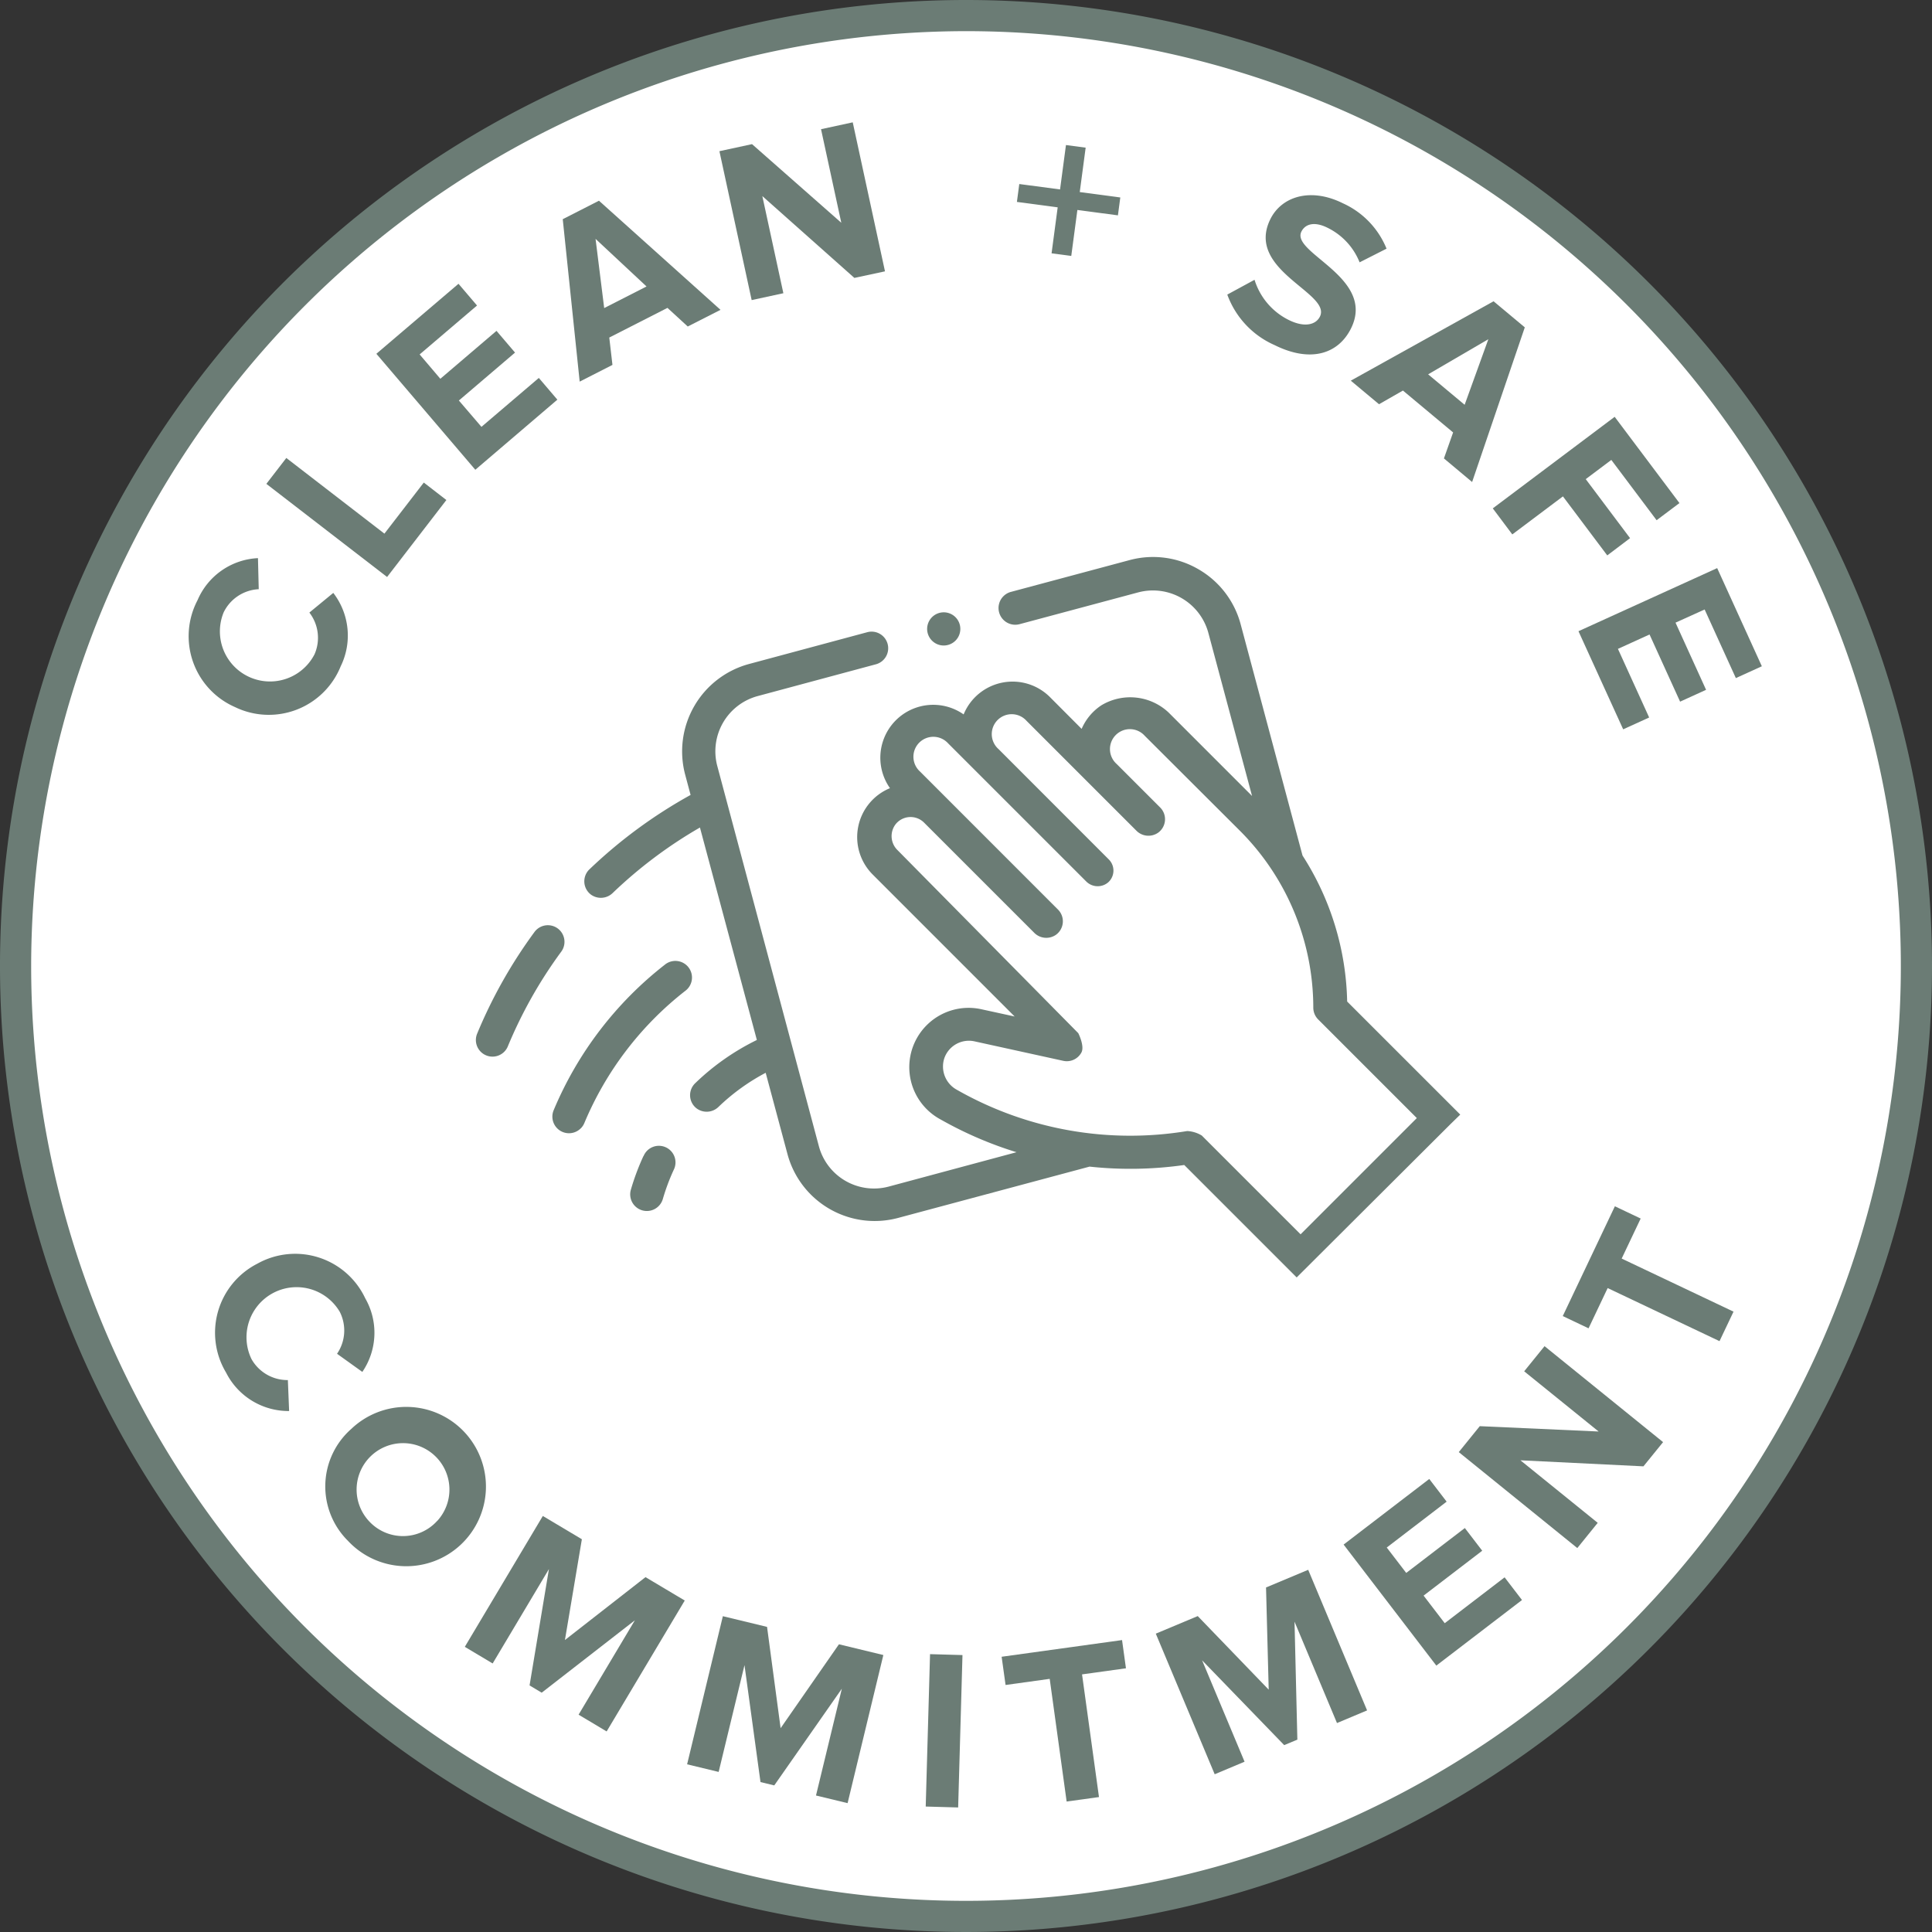 <svg xmlns="http://www.w3.org/2000/svg" width="102.686" height="102.686" viewBox="0 0 102.686 102.686">
  <rect x="0" y="0" width="102.686" height="102.686" fill="#333333" stroke="none"/>
  <g id="Group_3758" data-name="Group 3758" transform="translate(-132.767)">
    <g id="Group_3757" data-name="Group 3757">
      <g id="Group_3756" data-name="Group 3756">
        <path id="Path_540" data-name="Path 540" d="M50.515,0A50.515,50.515,0,1,1,0,50.515,50.515,50.515,0,0,1,50.515,0Z" transform="translate(133.595 0.828)" fill="#fff"/>
      </g>
    </g>
    <path id="Path_513" data-name="Path 513" d="M58.343,8.656A49.687,49.687,0,1,1,8.656,58.343,49.743,49.743,0,0,1,58.343,8.656m0-1.656a51.343,51.343,0,1,0,51.343,51.343A51.343,51.343,0,0,0,58.343,7Z" transform="translate(125.767 -7)" fill="#6b7c75"/>
    <g id="Group_414" data-name="Group 414" transform="translate(144.215 64.111)">
      <g id="Group_404" data-name="Group 404" transform="translate(0 2.525)">
        <path id="Path_514" data-name="Path 514" d="M29.962,128.233a4.114,4.114,0,0,1,5.736,1.838,3.682,3.682,0,0,1-.154,3.913L34.2,133.02a2.192,2.192,0,0,0,.146-2.227,2.663,2.663,0,0,0-4.693,2.509,2.192,2.192,0,0,0,1.933,1.116l.067,1.645a3.713,3.713,0,0,1-3.349-2.039A4.12,4.12,0,0,1,29.962,128.233Z" transform="translate(-27.734 -127.703)" fill="#6b7c75"/>
      </g>
      <g id="Group_405" data-name="Group 405" transform="translate(5.836 10.651)">
        <path id="Path_515" data-name="Path 515" d="M39.7,143.6a4.234,4.234,0,1,1-.182,5.958A4.071,4.071,0,0,1,39.7,143.6Zm4.558,4.9a2.467,2.467,0,1,0-3.619.015A2.45,2.45,0,0,0,44.253,148.5Z" transform="translate(-38.305 -142.422)" fill="#6b7c75"/>
      </g>
      <g id="Group_406" data-name="Group 406" transform="translate(13.255 16.462)">
        <path id="Path_516" data-name="Path 516" d="M57.792,163.509l2.991-5.016-4.951,3.847-.646-.385,1.03-6.185-2.991,5.017-1.481-.883,4.147-6.956,2.075,1.237-.9,5.356,4.282-3.342,2.086,1.243L59.283,164.4Z" transform="translate(-51.743 -152.947)" fill="#6b7c75"/>
      </g>
      <g id="Group_407" data-name="Group 407" transform="translate(25.073 21.792)">
        <path id="Path_517" data-name="Path 517" d="M80,172.13l1.374-5.677-3.592,5.14-.732-.177L76.2,165.2l-1.374,5.677-1.676-.405,1.9-7.872,2.349.568.721,5.384,3.1-4.459,2.36.571-1.9,7.872Z" transform="translate(-73.151 -162.602)" fill="#6b7c75"/>
      </g>
      <g id="Group_408" data-name="Group 408" transform="translate(37.754 23.81)">
        <path id="Path_518" data-name="Path 518" d="M96.12,174.355l.23-8.1,1.724.049-.23,8.1Z" transform="translate(-96.12 -166.258)" fill="#6b7c75"/>
      </g>
      <g id="Group_409" data-name="Group 409" transform="translate(41.785 23.055)">
        <path id="Path_519" data-name="Path 519" d="M106.881,173.475l-.9-6.52-2.346.325-.209-1.5,6.4-.887.208,1.5-2.334.324.9,6.52Z" transform="translate(-103.422 -164.889)" fill="#6b7c75"/>
      </g>
      <g id="Group_410" data-name="Group 410" transform="translate(49.982 19.325)">
        <path id="Path_520" data-name="Path 520" d="M127.9,166.278l-2.257-5.389.151,6.271-.7.291-4.363-4.507,2.257,5.389L121.4,169l-3.13-7.473,2.229-.934,3.772,3.911-.142-5.432,2.241-.939,3.13,7.473Z" transform="translate(-118.269 -158.134)" fill="#6b7c75"/>
      </g>
      <g id="Group_411" data-name="Group 411" transform="translate(59.965 14.496)">
        <path id="Path_521" data-name="Path 521" d="M141.28,159.307l-4.928-6.433,4.552-3.487.924,1.206-3.183,2.438,1.035,1.35,3.115-2.386.924,1.206-3.116,2.386,1.123,1.466,3.183-2.438.924,1.206Z" transform="translate(-136.352 -149.387)" fill="#6b7c75"/>
      </g>
      <g id="Group_412" data-name="Group 412" transform="translate(66.087 7.435)">
        <path id="Path_522" data-name="Path 522" d="M157.256,142.987l-6.538-.321,4.108,3.324-1.085,1.341-6.3-5.1,1.116-1.379,6.317.284-3.957-3.2L152,136.6l6.3,5.1Z" transform="translate(-147.442 -136.597)" fill="#6b7c75"/>
      </g>
      <g id="Group_413" data-name="Group 413" transform="translate(71.613 0)">
        <path id="Path_523" data-name="Path 523" d="M165.781,130.3l-5.945-2.821-1.015,2.139-1.371-.651,2.77-5.835,1.371.651-1.01,2.128,5.945,2.821Z" transform="translate(-157.45 -123.129)" fill="#6b7c75"/>
      </g>
    </g>
    <g id="Group_425" data-name="Group 425" transform="translate(142.816 6.502)">
      <g id="Group_415" data-name="Group 415" transform="translate(0 23.163)">
        <path id="Path_524" data-name="Path 524" d="M27.645,68.654a4.112,4.112,0,0,1-1.993-5.681,3.68,3.68,0,0,1,3.212-2.236l.041,1.651a2.192,2.192,0,0,0-1.863,1.227,2.662,2.662,0,0,0,4.83,2.229,2.192,2.192,0,0,0-.276-2.214l1.271-1.045a3.71,3.71,0,0,1,.394,3.9A4.119,4.119,0,0,1,27.645,68.654Z" transform="translate(-25.202 -60.737)" fill="#6b7c75"/>
      </g>
      <g id="Group_416" data-name="Group 416" transform="translate(4.108 17.839)">
        <path id="Path_525" data-name="Path 525" d="M39.061,57.419l-6.417-4.95,1.061-1.376,5.214,4.022L41.012,52.4l1.2.928Z" transform="translate(-32.644 -51.093)" fill="#6b7c75"/>
      </g>
      <g id="Group_417" data-name="Group 417" transform="translate(9.955 8.581)">
        <path id="Path_526" data-name="Path 526" d="M48.494,44.209l-5.259-6.164L47.6,34.324l.985,1.155-3.05,2.6,1.1,1.294,2.985-2.547.985,1.155-2.985,2.547,1.2,1.4,3.05-2.6.985,1.155Z" transform="translate(-43.235 -34.324)" fill="#6b7c75"/>
      </g>
      <g id="Group_418" data-name="Group 418" transform="translate(19.861 4.166)">
        <path id="Path_527" data-name="Path 527" d="M67.821,33.013l-1.078-.99L63.65,33.6l.169,1.454-1.742.888-.9-8.633,1.925-.982,6.46,5.8Zm-4.9-4.658.459,3.678,2.25-1.148Z" transform="translate(-61.177 -26.327)" fill="#6b7c75"/>
      </g>
      <g id="Group_419" data-name="Group 419" transform="translate(28.188 0)">
        <path id="Path_528" data-name="Path 528" d="M83.433,27.049,78.541,22.7l1.118,5.163-1.685.365L76.26,20.314l1.733-.375,4.745,4.179-1.077-4.973,1.685-.365L85.06,26.7Z" transform="translate(-76.26 -18.78)" fill="#6b7c75"/>
      </g>
      <g id="Group_420" data-name="Group 420" transform="translate(44 1.208)">
        <path id="Path_529" data-name="Path 529" d="M108.115,24.418l-.325,2.443-1.047-.139.325-2.444-2.167-.288.126-.951,2.167.288.314-2.36,1.047.139-.314,2.36,2.155.287-.126.951Z" transform="translate(-104.901 -20.968)" fill="#6b7c75"/>
      </g>
      <g id="Group_421" data-name="Group 421" transform="translate(55.182 3.872)">
        <path id="Path_530" data-name="Path 530" d="M125.156,31.076l1.448-.786a3.558,3.558,0,0,0,1.814,2.134c.86.427,1.451.246,1.661-.178.627-1.261-3.987-2.454-2.632-5.184.6-1.207,2.14-1.689,3.847-.841a4.508,4.508,0,0,1,2.326,2.415l-1.432.726a3.48,3.48,0,0,0-1.715-1.842c-.653-.324-1.162-.225-1.379.21-.567,1.142,3.982,2.438,2.637,5.146-.659,1.327-2.112,1.852-4.059.886A4.676,4.676,0,0,1,125.156,31.076Z" transform="translate(-125.156 -25.793)" fill="#6b7c75"/>
      </g>
      <g id="Group_422" data-name="Group 422" transform="translate(61.744 9.51)">
        <path id="Path_531" data-name="Path 531" d="M141.995,44.359l.488-1.381-2.667-2.226-1.271.727-1.5-1.253,7.588-4.219,1.66,1.386-2.8,8.22Zm2.361-6.336-3.2,1.867,1.94,1.619Z" transform="translate(-137.043 -36.006)" fill="#6b7c75"/>
      </g>
      <g id="Group_423" data-name="Group 423" transform="translate(69.293 15.655)">
        <path id="Path_532" data-name="Path 532" d="M150.716,52l6.478-4.866,3.443,4.584-1.214.912-2.407-3.205-1.36,1.021,2.356,3.137L156.8,54.5l-2.356-3.137-2.691,2.021Z" transform="translate(-150.716 -47.137)" fill="#6b7c75"/>
      </g>
      <g id="Group_424" data-name="Group 424" transform="translate(73.847 23.693)">
        <path id="Path_533" data-name="Path 533" d="M158.965,65.05l7.372-3.354,2.374,5.217-1.381.629-1.66-3.647-1.547.7,1.624,3.57-1.381.629-1.624-3.57-1.68.765,1.66,3.647-1.381.629Z" transform="translate(-158.965 -61.696)" fill="#6b7c75"/>
      </g>
    </g>
    <g id="Group_432" data-name="Group 432" transform="translate(158.06 29.604)">
      <g id="Group_426" data-name="Group 426" transform="translate(5.997 16.613)">
        <path id="Path_534" data-name="Path 534" d="M63.679,90.738l.015-.014.009-.01Z" transform="translate(-63.678 -90.713)" fill="#6b7c75"/>
      </g>
      <g id="Group_427" data-name="Group 427" transform="translate(5.764 0)">
        <path id="Path_535" data-name="Path 535" d="M95.891,61.27a4.793,4.793,0,0,0-3.662-.482l-6.3,1.688a.888.888,0,0,0,.459,1.716l6.3-1.688a3.051,3.051,0,0,1,3.736,2.157l2.321,8.662-4.436-4.436a2.975,2.975,0,0,0-3.565-.388,2.852,2.852,0,0,0-1.057,1.258L88.035,68.1a2.811,2.811,0,0,0-4.62.888A2.812,2.812,0,0,0,79.5,72.908a2.812,2.812,0,0,0-.924,4.584l7.551,7.552-1.775-.387a3.153,3.153,0,0,0-2.21,5.833l.234.13a20.207,20.207,0,0,0,3.85,1.637l-6.79,1.826a3.032,3.032,0,0,1-3.714-2.142l-5.4-20.21a3.04,3.04,0,0,1,2.149-3.718l6.27-1.686a.883.883,0,1,0-.456-1.706l-6.27,1.686a4.811,4.811,0,0,0-3.4,5.883l.288,1.078a25.885,25.885,0,0,0-5.4,3.977.883.883,0,0,0,.1,1.318.9.9,0,0,0,1.159-.082A24.029,24.029,0,0,1,69.4,75l3.025,11.292a12.792,12.792,0,0,0-3.279,2.3.882.882,0,0,0,.081,1.34.9.9,0,0,0,1.167-.091,11.039,11.039,0,0,1,2.5-1.805l1.159,4.324a4.8,4.8,0,0,0,5.875,3.391l10.18-2.728a20.292,20.292,0,0,0,5.033-.086l5.976,5.976,8.188-8.162.506-.493L103.8,84.249a14.891,14.891,0,0,0-2.373-7.761L98.14,64.2A4.8,4.8,0,0,0,95.891,61.27ZM98.128,75.2A13.315,13.315,0,0,1,102,84.572a.888.888,0,0,0,.26.629l5.242,5.242-6.178,6.178-5.25-5.25a1.655,1.655,0,0,0-.776-.239,18.608,18.608,0,0,1-12.041-2.08l-.2-.112a1.408,1.408,0,0,1-.669-1.676,1.384,1.384,0,0,1,1.6-.9L88.71,87.4a.882.882,0,0,0,.963-.438c.188-.344-.165-1.033-.165-1.033L79.9,76.2a1.038,1.038,0,0,1-.087-1.391,1.016,1.016,0,0,1,1.5-.069l5.85,5.85a.9.9,0,0,0,1.168.105.883.883,0,0,0,.1-1.334L81.1,72.027a1.059,1.059,0,1,1,1.491-1.5l7.332,7.332a.86.86,0,0,0,1.171.059.838.838,0,0,0,.038-1.221L85.269,70.83a1.059,1.059,0,1,1,1.49-1.5l5.834,5.834a.9.9,0,0,0,1.168.105.883.883,0,0,0,.1-1.334l-2.31-2.31a1.059,1.059,0,1,1,1.49-1.5Z" transform="translate(-63.255 -60.621)" fill="#6b7c75"/>
      </g>
      <g id="Group_428" data-name="Group 428" transform="translate(0 19.589)">
        <path id="Path_536" data-name="Path 536" d="M54.322,102.812a.883.883,0,0,0,.191-.287,23.981,23.981,0,0,1,2.827-5.017.883.883,0,1,0-1.423-1.045,25.72,25.72,0,0,0-3.035,5.387.883.883,0,0,0,1.44.962Z" transform="translate(-52.815 -96.103)" fill="#6b7c75"/>
      </g>
      <g id="Group_429" data-name="Group 429" transform="translate(4.068 21.489)">
        <path id="Path_537" data-name="Path 537" d="M61.691,108.423a.871.871,0,0,0,.19-.284,17.44,17.44,0,0,1,5.354-7.016.883.883,0,1,0-1.086-1.391,19.207,19.207,0,0,0-5.9,7.727.883.883,0,0,0,1.44.964Z" transform="translate(-60.183 -99.544)" fill="#6b7c75"/>
      </g>
      <g id="Group_430" data-name="Group 430" transform="translate(8.202 31.329)">
        <path id="Path_538" data-name="Path 538" d="M68.375,117.882a12.847,12.847,0,0,0-.668,1.788.883.883,0,0,0,1.7.492,11.021,11.021,0,0,1,.575-1.541.882.882,0,1,0-1.6-.739Z" transform="translate(-67.672 -117.369)" fill="#6b7c75"/>
      </g>
      <g id="Group_431" data-name="Group 431" transform="translate(23.983 2.94)">
        <path id="Path_539" data-name="Path 539" d="M97.763,67.454a.882.882,0,1,0-.624.258A.891.891,0,0,0,97.763,67.454Z" transform="translate(-96.256 -65.947)" fill="#6b7c75"/>
      </g>
    </g>
  </g>
</svg>
